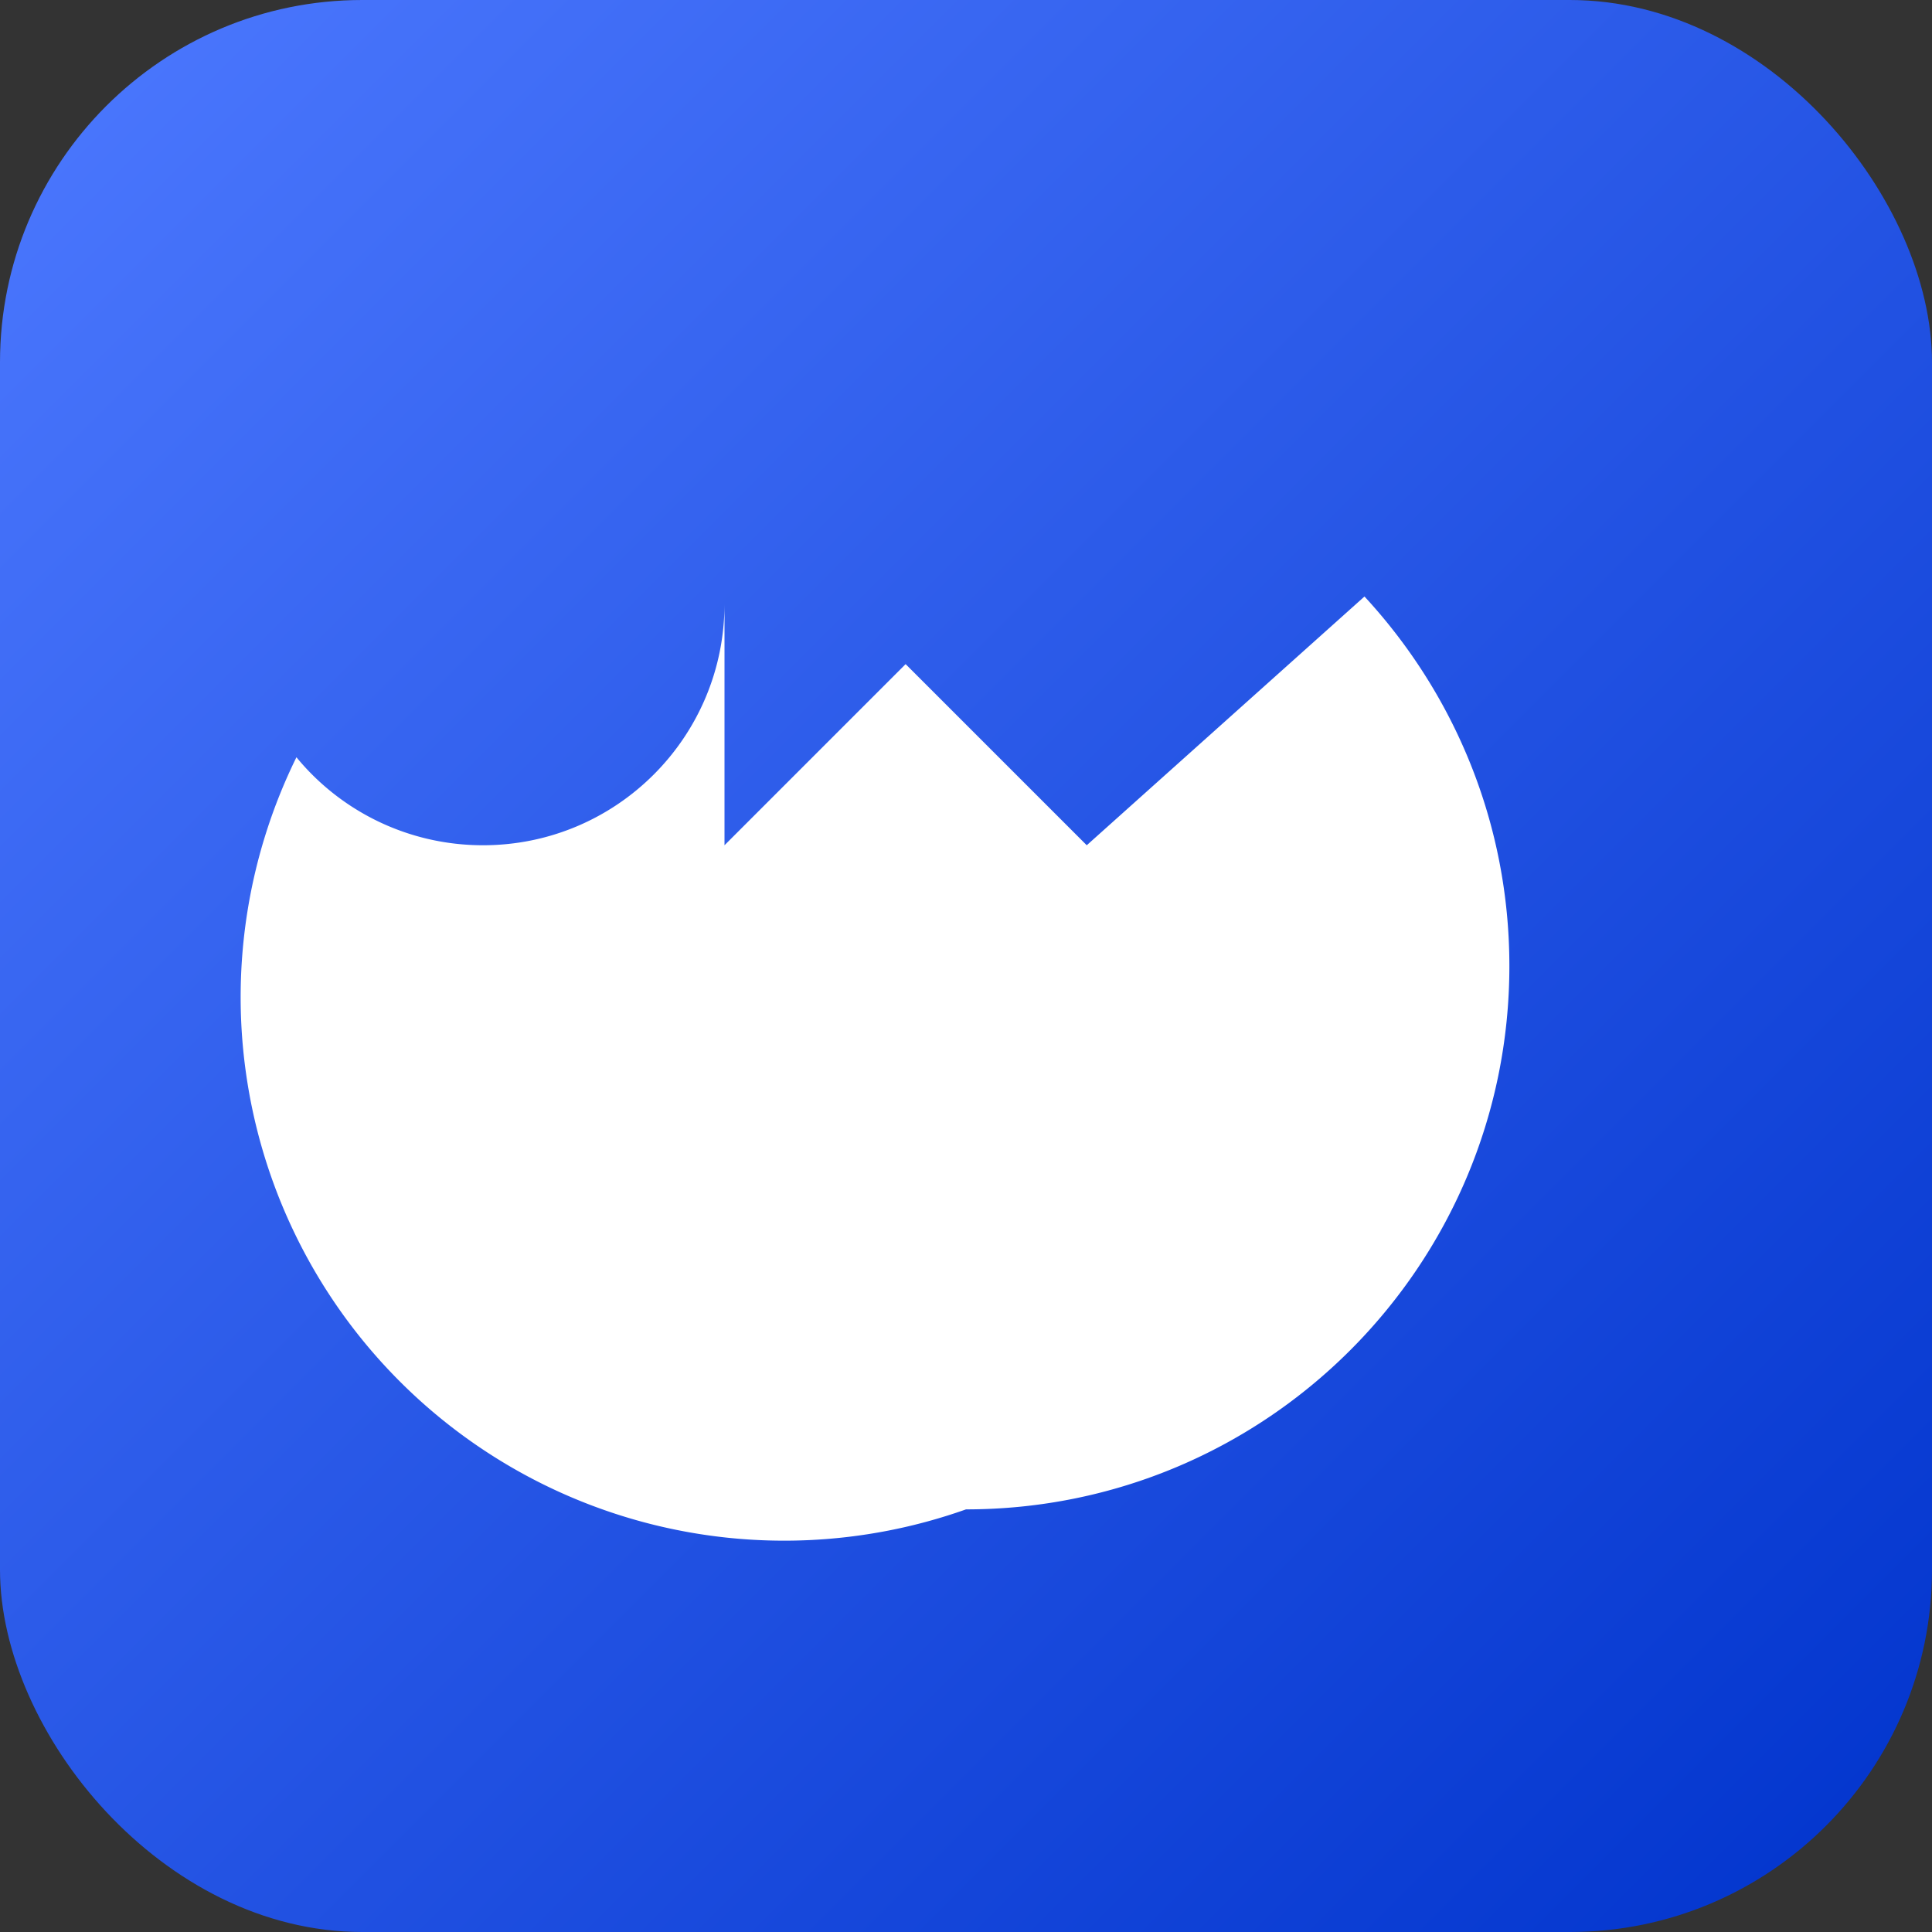 <?xml version="1.0" encoding="UTF-8"?>
<svg width="64" height="64" viewBox="0 0 64 64" xmlns="http://www.w3.org/2000/svg" role="img" aria-label="Malwarebytes">
  <rect x="0" y="0" width="64" height="64" fill="#333333" stroke="none"/>
  <defs>
    <linearGradient id="mbg" x1="0" y1="0" x2="1" y2="1">
      <stop offset="0%" stop-color="#4d79ff"/>
      <stop offset="100%" stop-color="#0033cc"/>
    </linearGradient>
  </defs>
  <rect rx="12" ry="12" width="64" height="64" fill="url(#mbg)"/>
  <g fill="#fff" transform="translate(8,8)">
    <path d="M16 12c0 4.418-3.582 8-8 8-2.486 0-4.72-1.137-6.18-2.915A18.006 18.006 0 0 0 24 42c9.941 0 18-8.059 18-18 0-4.72-1.824-9.02-4.8-12.24L28 20l-6-6-6 6v-8z"/>
  </g>
</svg>
